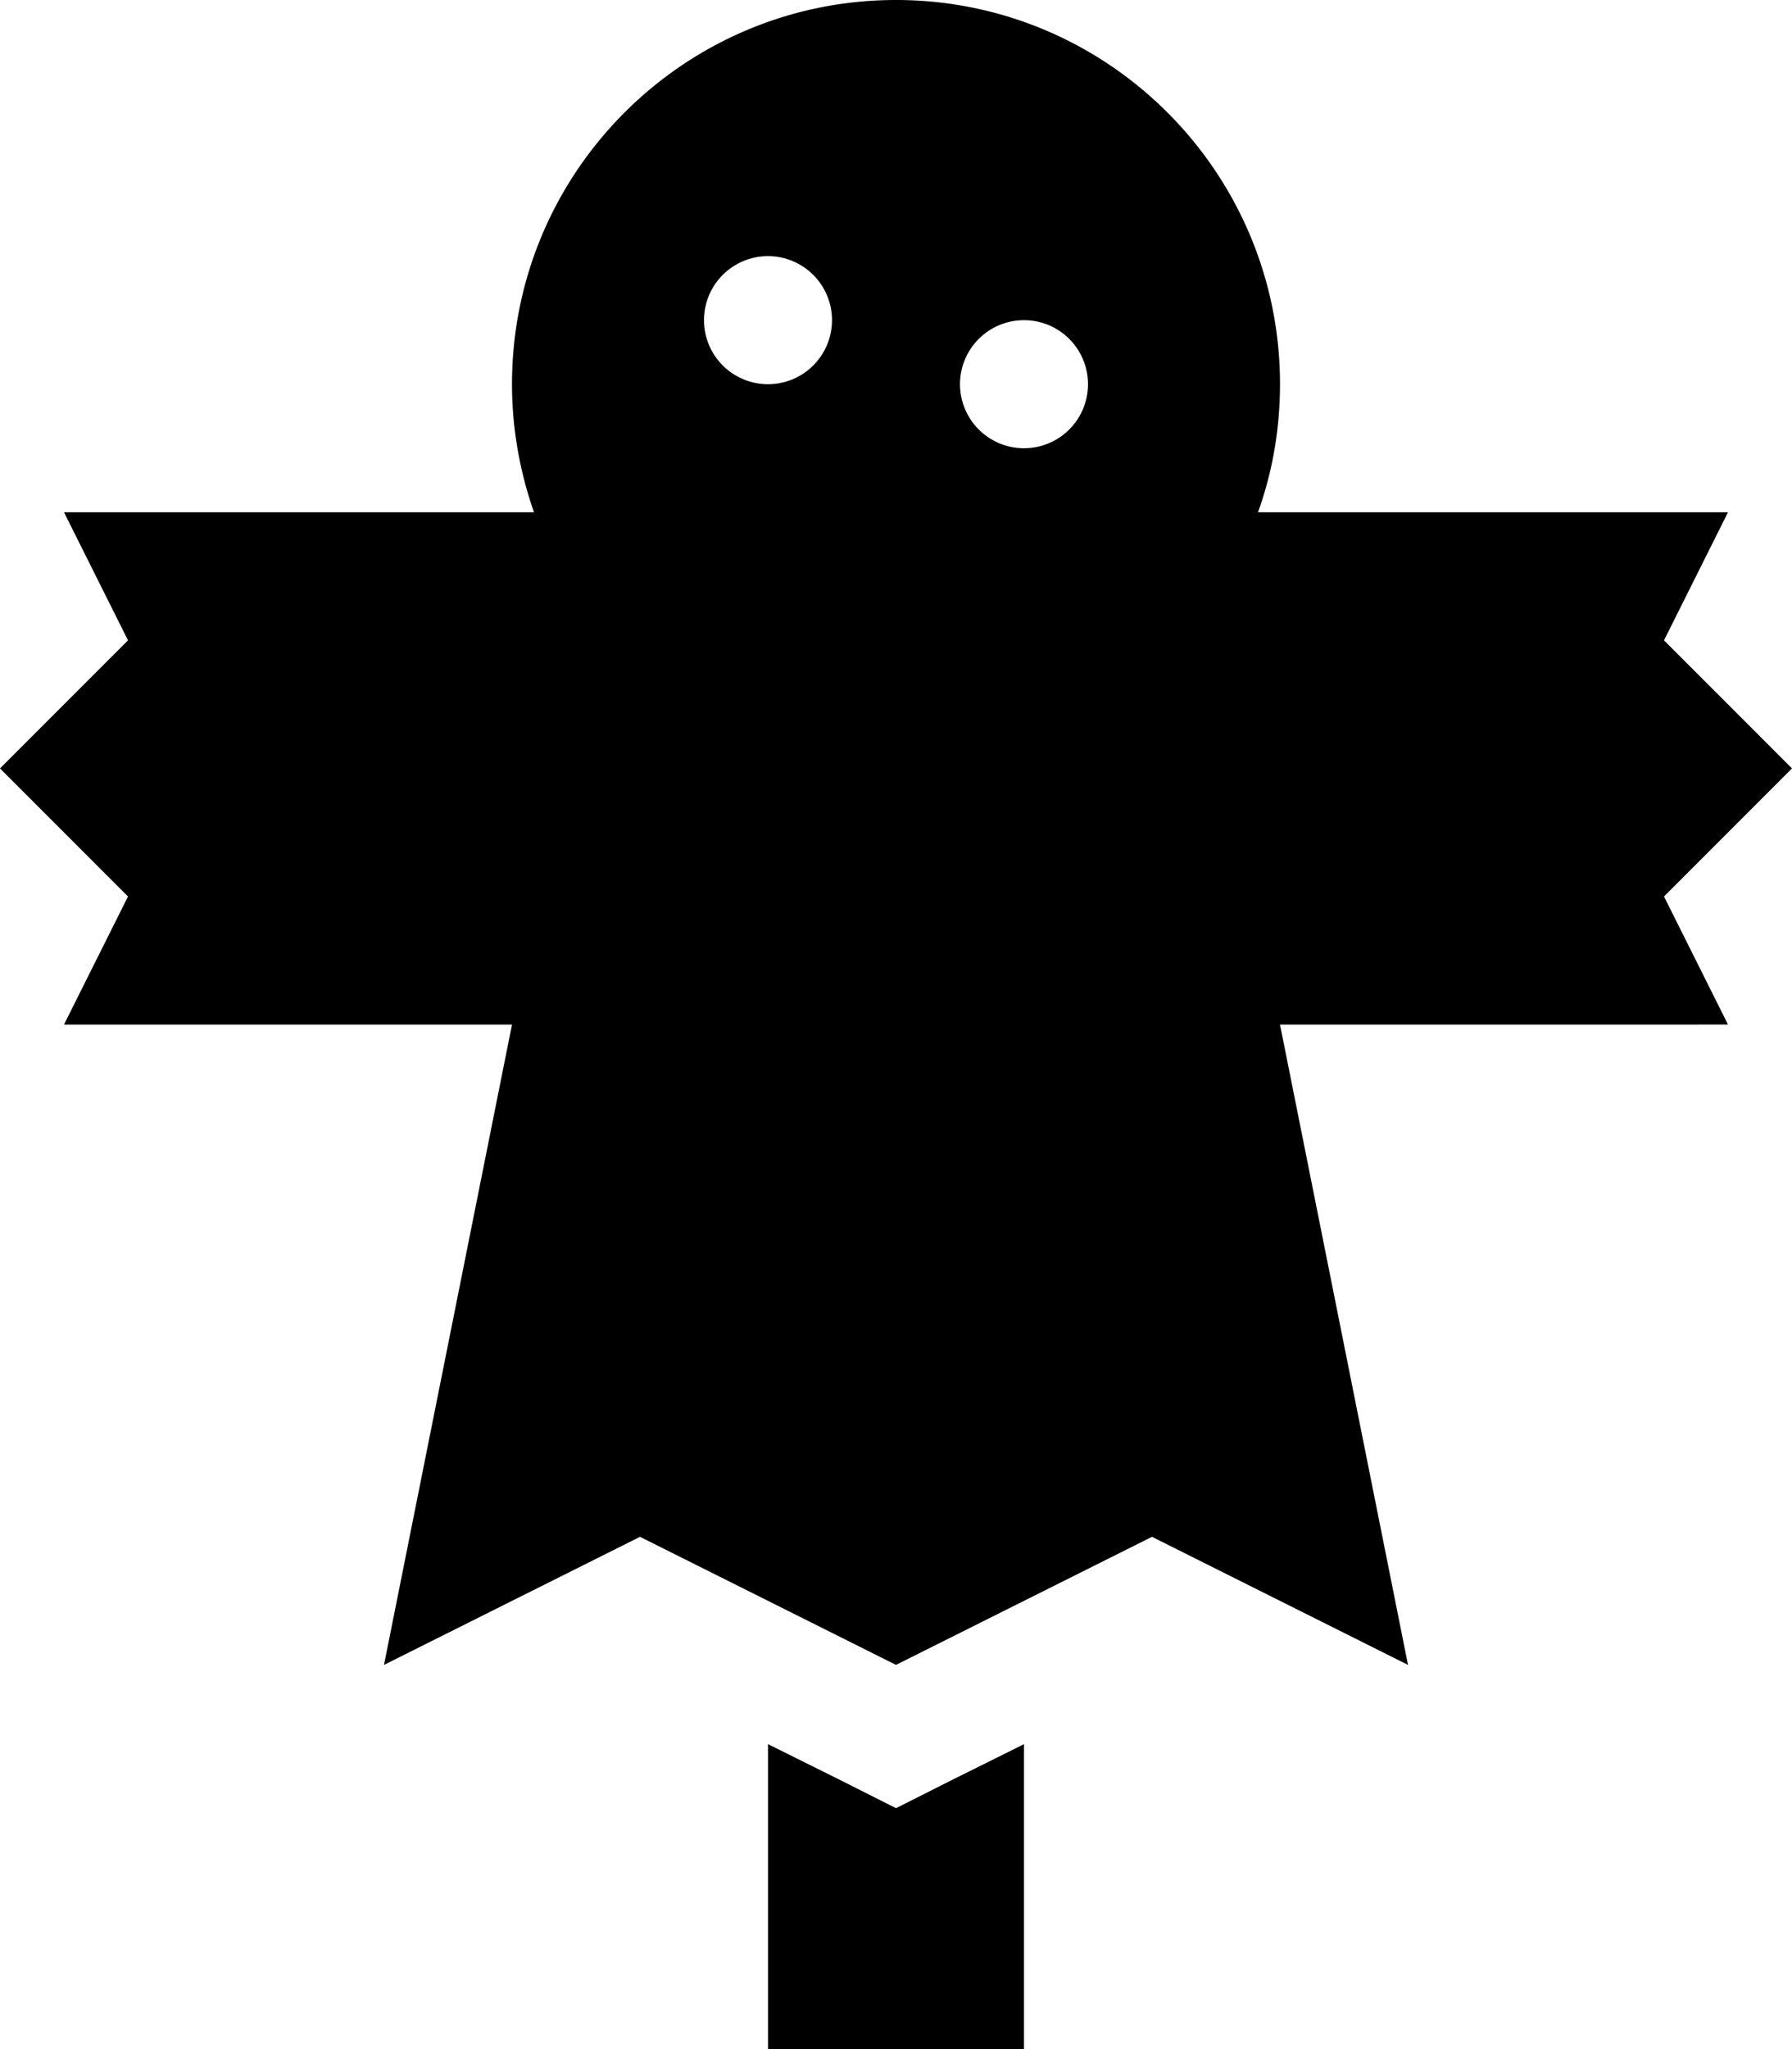 <svg xmlns="http://www.w3.org/2000/svg" viewBox="0 0 448 512"><!--! Font Awesome Pro 6.4.2 by @fontawesome - https://fontawesome.com License - https://fontawesome.com/license (Commercial License) Copyright 2023 Fonticons, Inc. --><path d="M320 96c0 11.2-1.9 22-5.5 32H432l-16 32 32 32-32 32 16 32H320l32 160-64-32-64 32-64-32L96 416l32-160H16l16-32L0 192l32-32L16 128H133.5c-3.5-10-5.5-20.8-5.5-32c0-53 43-96 96-96s96 43 96 96zM208 80a16 16 0 1 0 -32 0 16 16 0 1 0 32 0zm48 32a16 16 0 1 0 0-32 16 16 0 1 0 0 32zM192 480V435.8l17.7 8.8 14.3 7.2 14.3-7.2 17.7-8.8V480v32H192V480z"/></svg>